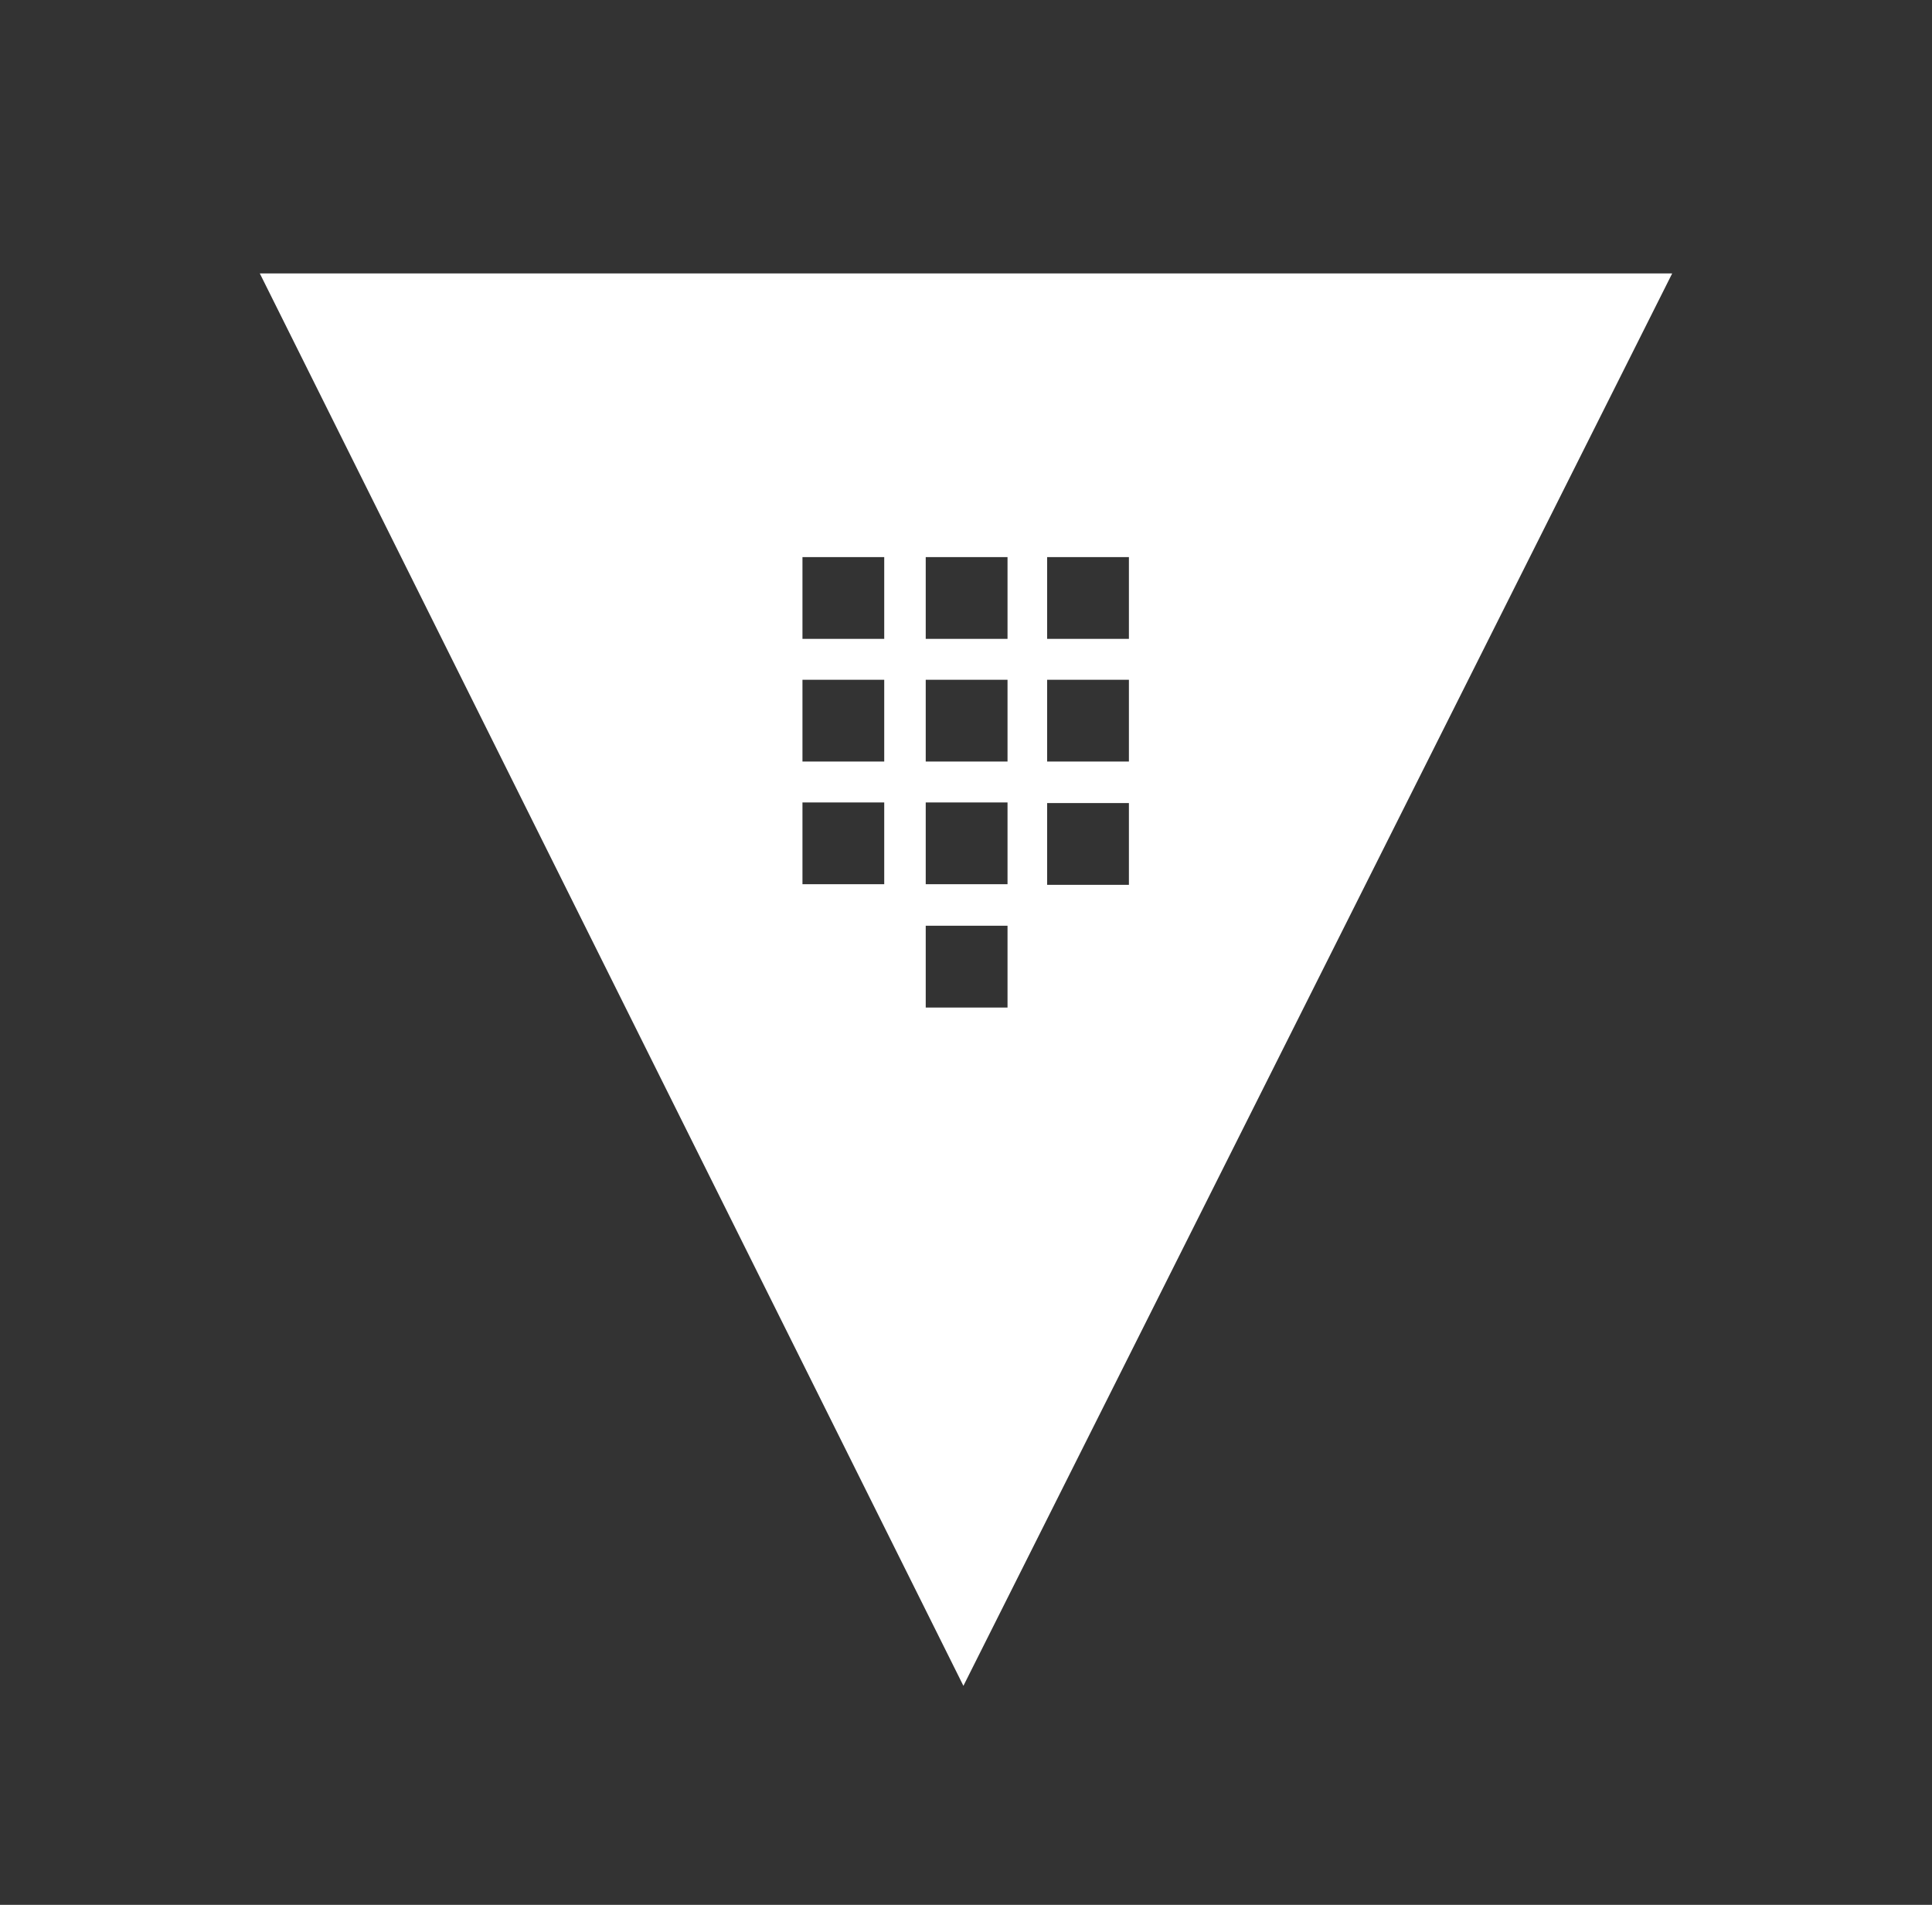 <svg xmlns="http://www.w3.org/2000/svg" width="71" height="70"><rect width="100%" height="100%" fill="#333333" stroke="none"/><g fill="none" fill-rule="evenodd"><path d="M.5 0h70v70H.5z"></path><path d="m9.548 10.048 25.857 51.904 26.047-51.904H9.548zm28.934 10.424h3.005v3.005h-3.005v-3.005zm-5.988 12.022H29.49v-3.006h3.005v3.006zm0-4.509H29.49V24.98h3.005v3.005zm0-4.508H29.49v-3.005h3.005v3.005zm4.533 13.549H34.02V34.02h3.006v3.006zm0-4.532H34.02v-3.006h3.006v3.006zm0-4.509H34.02V24.98h3.006v3.005zm0-4.508H34.02v-3.005h3.006v3.005zm1.455 1.503h3.005v3.005h-3.005V24.98zm0 7.537v-3.005h3.005v3.005h-3.005z" fill="#FFF" fill-rule="nonzero"></path></g></svg>